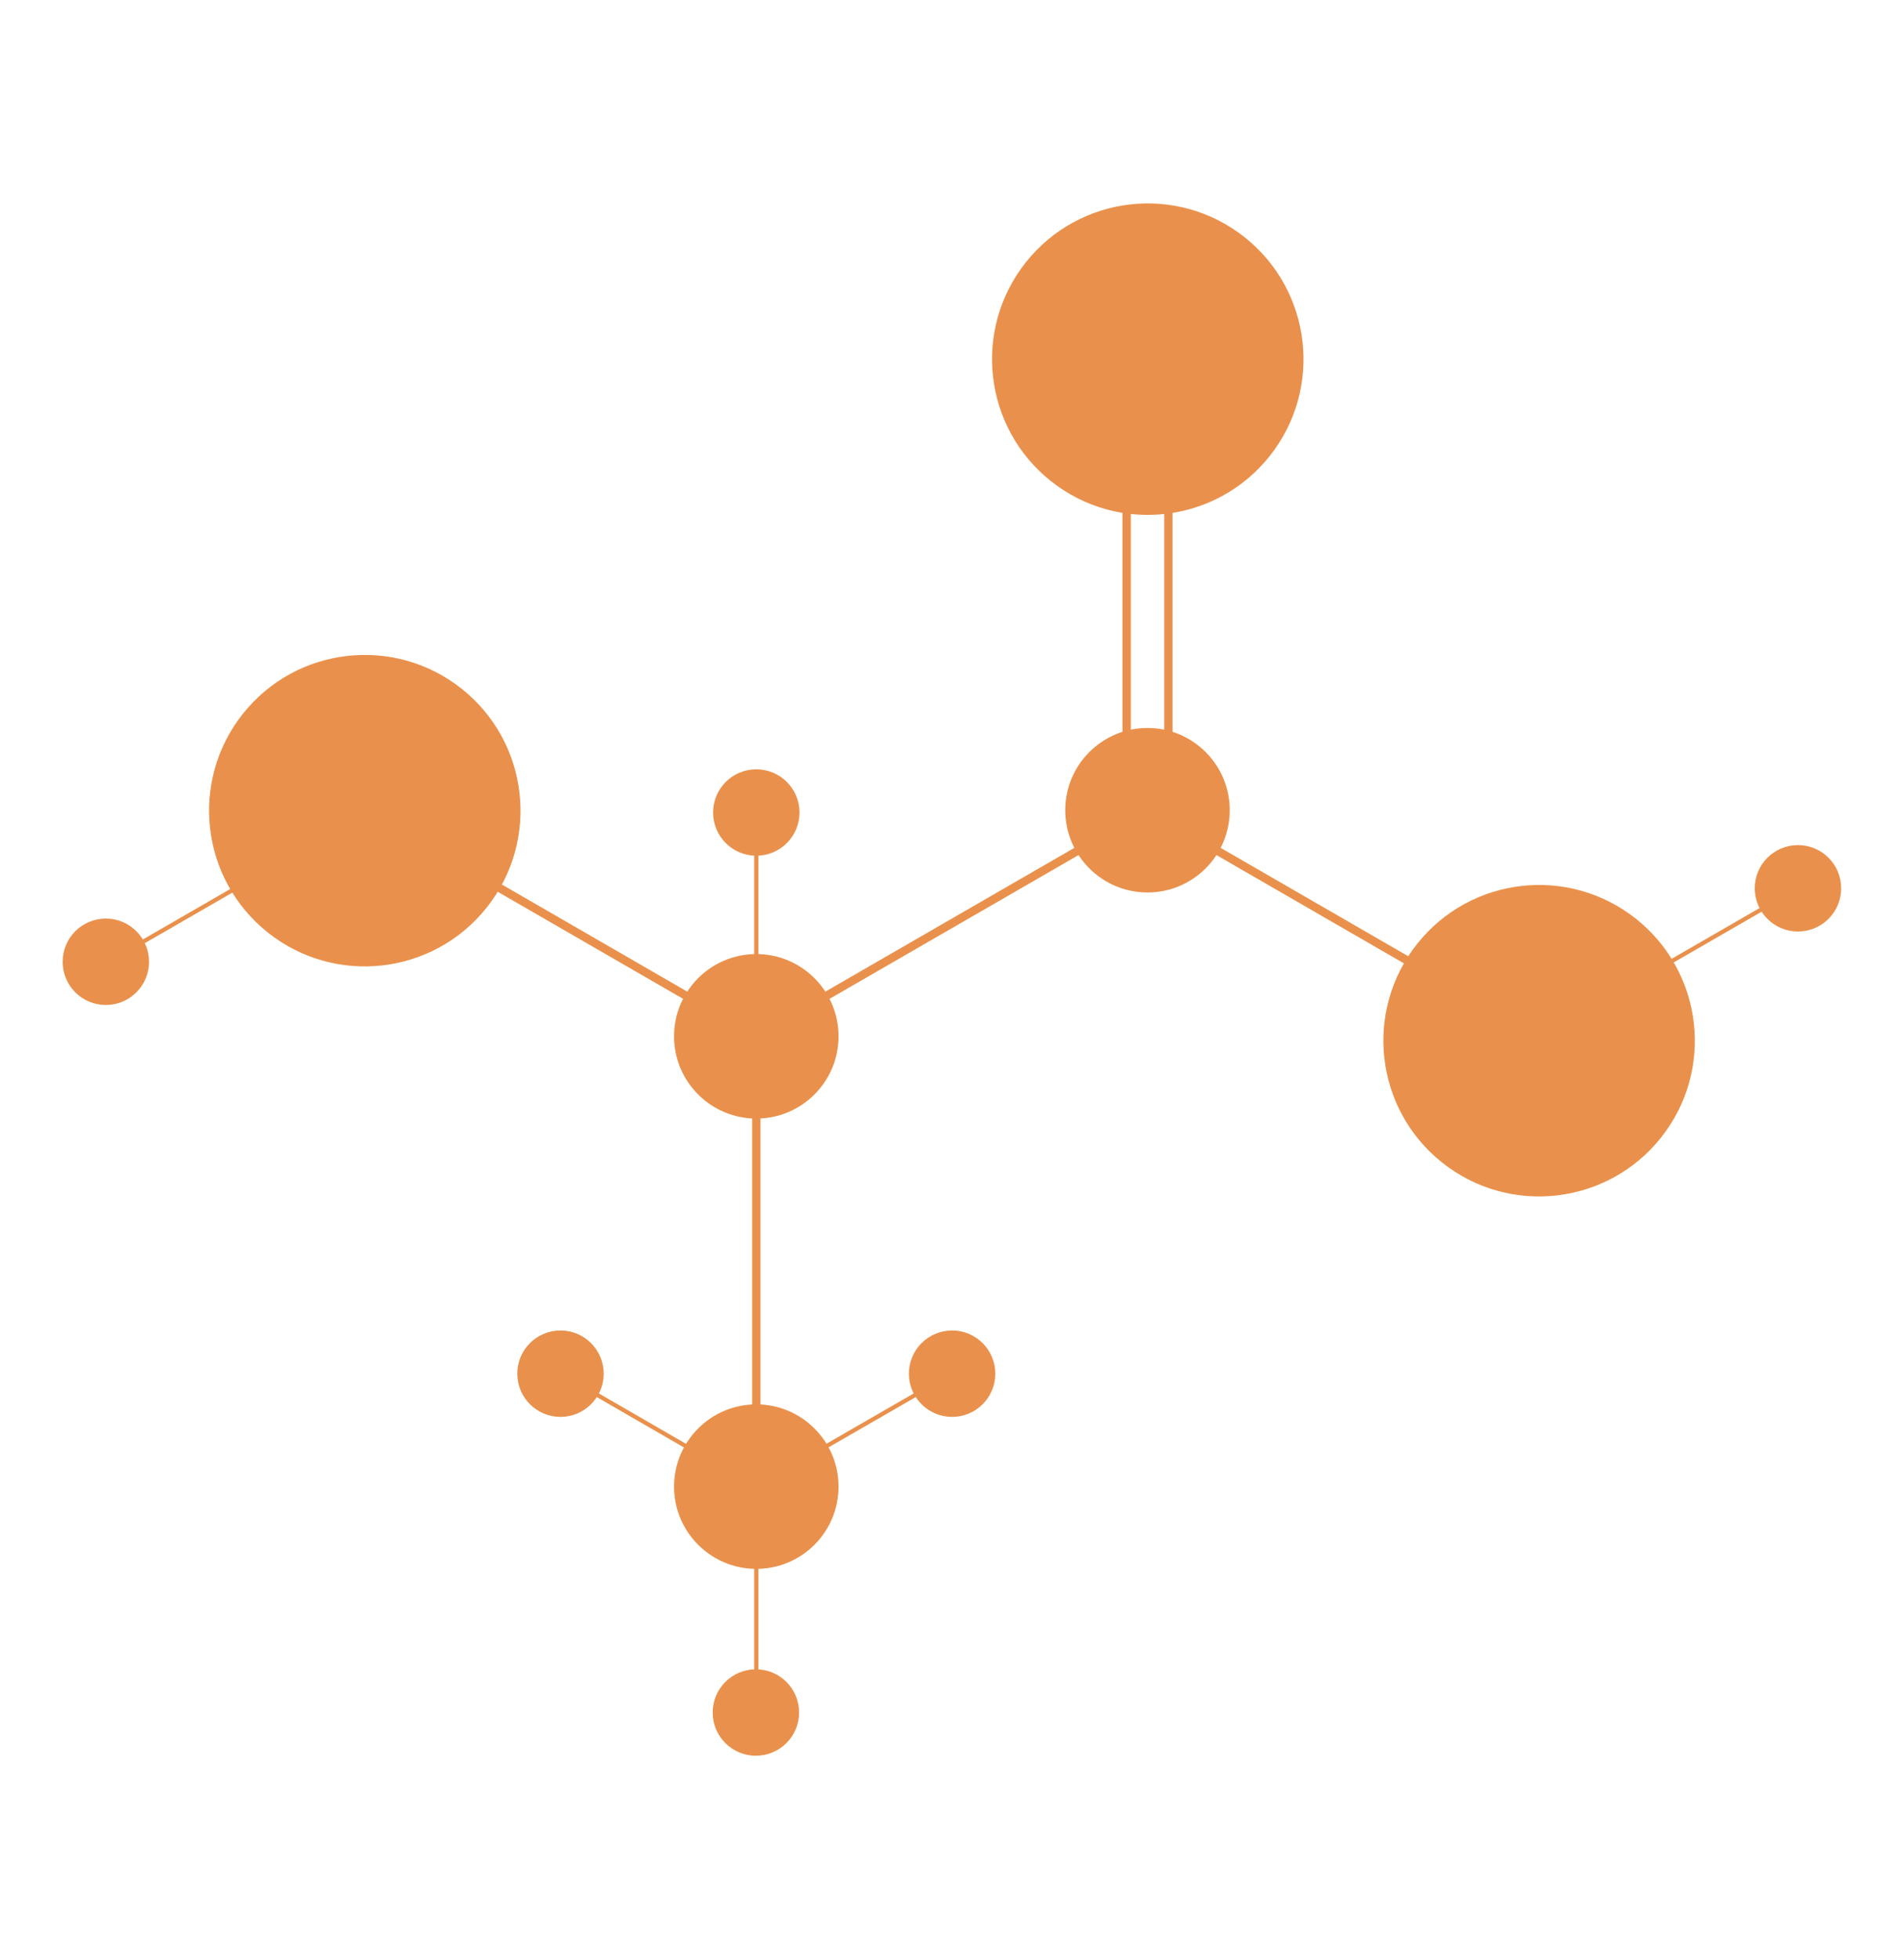 <?xml version="1.0" encoding="utf-8"?>
<!-- Generator: Adobe Illustrator 21.1.0, SVG Export Plug-In . SVG Version: 6.00 Build 0)  -->
<svg version="1.1" id="Layer_3" xmlns="http://www.w3.org/2000/svg" xmlns:xlink="http://www.w3.org/1999/xlink" x="0px" y="0px"
	 viewBox="0 0 912.1 938.2" style="enable-background:new 0 0 912.1 938.2;" xml:space="preserve">
<style type="text/css">
	.st0{fill:#E9914C;stroke:#E9914C;stroke-width:4;stroke-miterlimit:10;}
	.st1{fill:#E9914C;stroke:#E9914C;stroke-width:2;stroke-miterlimit:10;}
</style>
<title>amylase</title>
<line class="st0" x1="174.8" y1="388.1" x2="362.3" y2="496.4"/>
<circle class="st0" cx="362.3" cy="496.4" r="37.4"/>
<line class="st0" x1="549.7" y1="388.2" x2="362.3" y2="496.4"/>
<line class="st0" x1="362.3" y1="496.4" x2="362.3" y2="712.8"/>
<circle class="st0" cx="362.3" cy="712.1" r="37.4"/>
<line class="st1" x1="268.5" y1="658" x2="362.1" y2="712.1"/>
<line class="st1" x1="362.3" y1="712.1" x2="362.3" y2="820.3"/>
<line class="st1" x1="456.1" y1="658" x2="362.3" y2="712.1"/>
<circle class="st0" cx="268.5" cy="658" r="18.7"/>
<circle class="st0" cx="456.1" cy="658" r="18.7"/>
<circle class="st0" cx="362.1" cy="820.3" r="18.7"/>
<ellipse transform="matrix(0.622 -0.783 0.783 0.622 -237.856 283.786)" class="st0" cx="174.8" cy="388.1" rx="72.6" ry="72.6"/>
<circle class="st0" cx="549.7" cy="388.1" r="37.4"/>
<line class="st0" x1="549.7" y1="388.2" x2="737.2" y2="496.5"/>
<ellipse transform="matrix(0.622 -0.783 0.783 0.622 73.399 495.604)" class="st0" cx="549.7" cy="171.8" rx="72.6" ry="72.6"/>
<ellipse transform="matrix(0.622 -0.783 0.783 0.622 -111.252 765.916)" class="st0" cx="737.2" cy="498.1" rx="72.6" ry="72.6"/>
<g>
	<line class="st0" x1="539.7" y1="171.8" x2="539.7" y2="388.2"/>
	<line class="st0" x1="559.7" y1="171.8" x2="559.7" y2="388.2"/>
</g>
<line class="st1" x1="362.3" y1="388.2" x2="362.3" y2="496.4"/>
<circle class="st0" cx="362.3" cy="389.2" r="18.7"/>
<line class="st1" x1="50.7" y1="461.4" x2="174.9" y2="389.7"/>
<line class="st1" x1="737.1" y1="497.2" x2="861.3" y2="425.5"/>
<circle class="st0" cx="50.7" cy="460.7" r="18.7"/>
<circle class="st0" cx="861.3" cy="425.5" r="18.7"/>
</svg>

